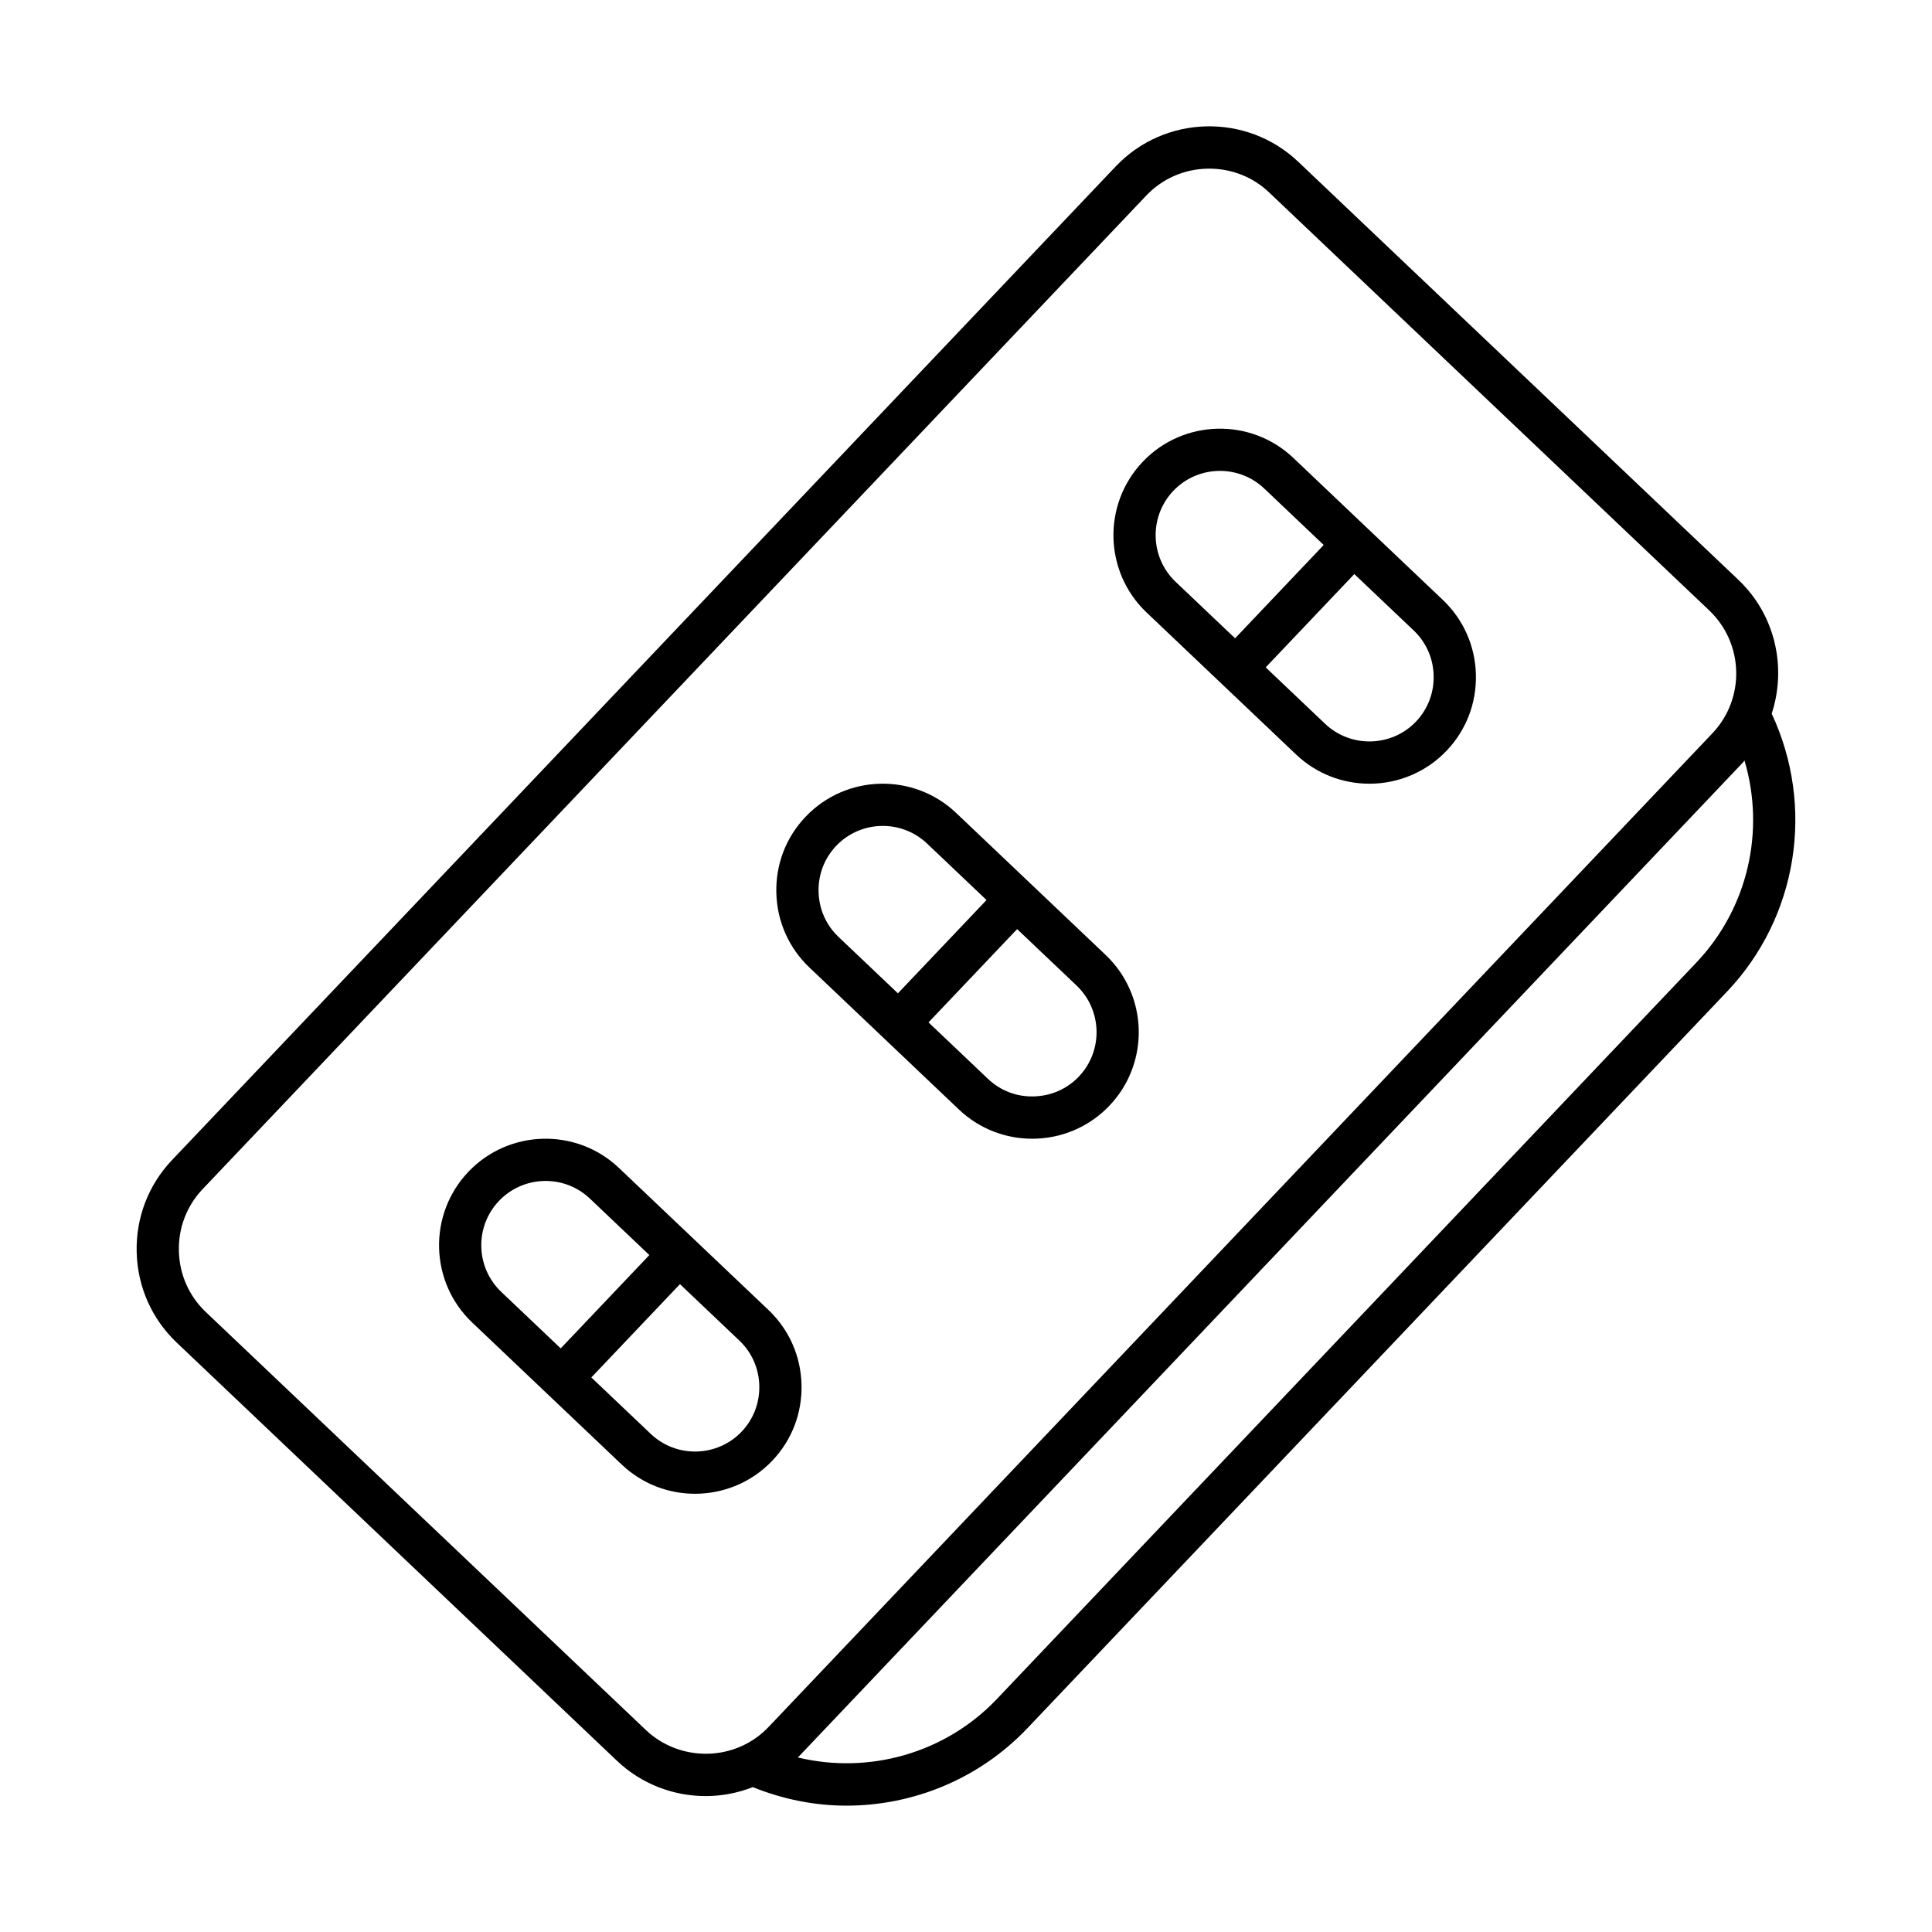 <?xml version="1.0" encoding="UTF-8"?>
<!-- Uploaded to: ICON Repo, www.svgrepo.com, Generator: ICON Repo Mixer Tools -->
<svg fill="#000000" width="800px" height="800px" version="1.1" viewBox="144 144 512 512" xmlns="http://www.w3.org/2000/svg">
 <g>
  <path d="m397.39 359.44c-11.293-10.73-29.199-10.266-39.922 1.027-5.184 5.449-7.926 12.617-7.731 20.176 0.195 7.555 3.309 14.57 8.758 19.746l19.793 18.801c0.004 0.004 0.008 0.012 0.012 0.016 0.004 0.004 0.012 0.008 0.016 0.012l19.793 18.801c5.457 5.188 12.453 7.758 19.445 7.758 7.477 0 14.941-2.945 20.477-8.781 10.727-11.293 10.266-29.203-1.027-39.93zm-31.188 32.84c-3.281-3.121-5.156-7.352-5.273-11.922-0.117-4.574 1.535-8.898 4.652-12.184 3.352-3.519 7.856-5.297 12.367-5.297 4.219 0 8.445 1.551 11.738 4.676l15.754 14.965-23.484 24.723zm63.719 37.008c-3.121 3.281-7.352 5.156-11.922 5.269-4.625 0.141-8.895-1.535-12.18-4.652l-15.754-14.961 23.484-24.723 15.75 14.957c6.816 6.481 7.094 17.293 0.621 24.109z"/>
  <path d="m506.56 284.17-19.805-18.809c-11.285-10.727-29.207-10.277-39.93 1.023-10.727 11.293-10.266 29.203 1.027 39.93l39.617 37.629c5.457 5.184 12.453 7.75 19.441 7.75 7.477 0 14.941-2.941 20.484-8.781 5.184-5.449 7.926-12.617 7.734-20.172-0.195-7.559-3.309-14.574-8.758-19.75zm-51 14.027c-6.816-6.477-7.098-17.293-0.625-24.109 3.344-3.519 7.852-5.297 12.367-5.297 4.219 0 8.445 1.551 11.742 4.68l15.75 14.957-23.484 24.727zm63.719 37.004c-6.488 6.812-17.297 7.074-24.102 0.625l-15.754-14.965 23.484-24.727 15.754 14.961c3.281 3.121 5.156 7.352 5.269 11.922 0.121 4.574-1.535 8.898-4.652 12.184z"/>
  <path d="m327.85 472.35c-0.004-0.004-0.004-0.004-0.004-0.008-0.004-0.004-0.004-0.004-0.008-0.004l-19.805-18.812c-11.293-10.73-29.199-10.262-39.922 1.027-10.73 11.293-10.273 29.207 1.023 39.93l39.617 37.629c5.457 5.184 12.453 7.758 19.445 7.75 7.477 0 14.941-2.941 20.484-8.781 5.184-5.449 7.926-12.617 7.731-20.176-0.195-7.555-3.309-14.57-8.758-19.746zm-51.008 14.02c-6.816-6.477-7.09-17.293-0.617-24.109 3.352-3.519 7.856-5.297 12.367-5.297 4.219 0 8.445 1.551 11.738 4.676l15.754 14.965-23.488 24.727zm63.727 37.004c-6.477 6.805-17.281 7.102-24.109 0.625l-15.75-14.961 23.488-24.727 15.75 14.961c3.281 3.121 5.156 7.352 5.273 11.922 0.113 4.57-1.539 8.895-4.652 12.18z"/>
  <path d="m613.52 333.13c3.977-12.172 1.051-26.082-8.836-35.473l-116.64-110.79c-13.684-12.988-35.387-12.441-48.375 1.246l-250.09 263.32c-6.269 6.606-9.594 15.285-9.359 24.445 0.234 9.156 4.008 17.656 10.609 23.926l116.64 110.79c6.609 6.277 15.09 9.387 23.555 9.387 4.246 0 8.48-0.812 12.48-2.375 8.035 3.246 16.445 4.91 24.812 4.91 17.773 0 35.238-7.129 47.965-20.531l185.41-195.21c18.754-19.738 23.34-49.035 11.828-73.641zm-281.9 275.63c-6.094 0.137-12.004-2.07-16.449-6.281l-116.64-110.79c-4.434-4.211-6.965-9.926-7.125-16.098-0.164-6.172 2.07-12.012 6.281-16.449l250.09-263.32c4.211-4.434 9.926-6.965 16.098-7.125 0.203-0.004 0.41-0.004 0.613-0.004 5.941 0 11.547 2.219 15.836 6.293l116.64 110.78c9.199 8.754 9.582 23.355 0.844 32.559l-250.1 263.31c-4.207 4.434-9.926 6.965-16.098 7.125zm261.96-209.7-185.41 195.21c-13.66 14.371-33.879 20.023-52.758 15.473 0.141-0.141 0.293-0.262 0.43-0.406l250.09-263.31c0.145-0.152 0.234-0.332 0.375-0.484 5.535 18.625 0.938 39.129-12.727 53.512z"/>
 </g>
</svg>